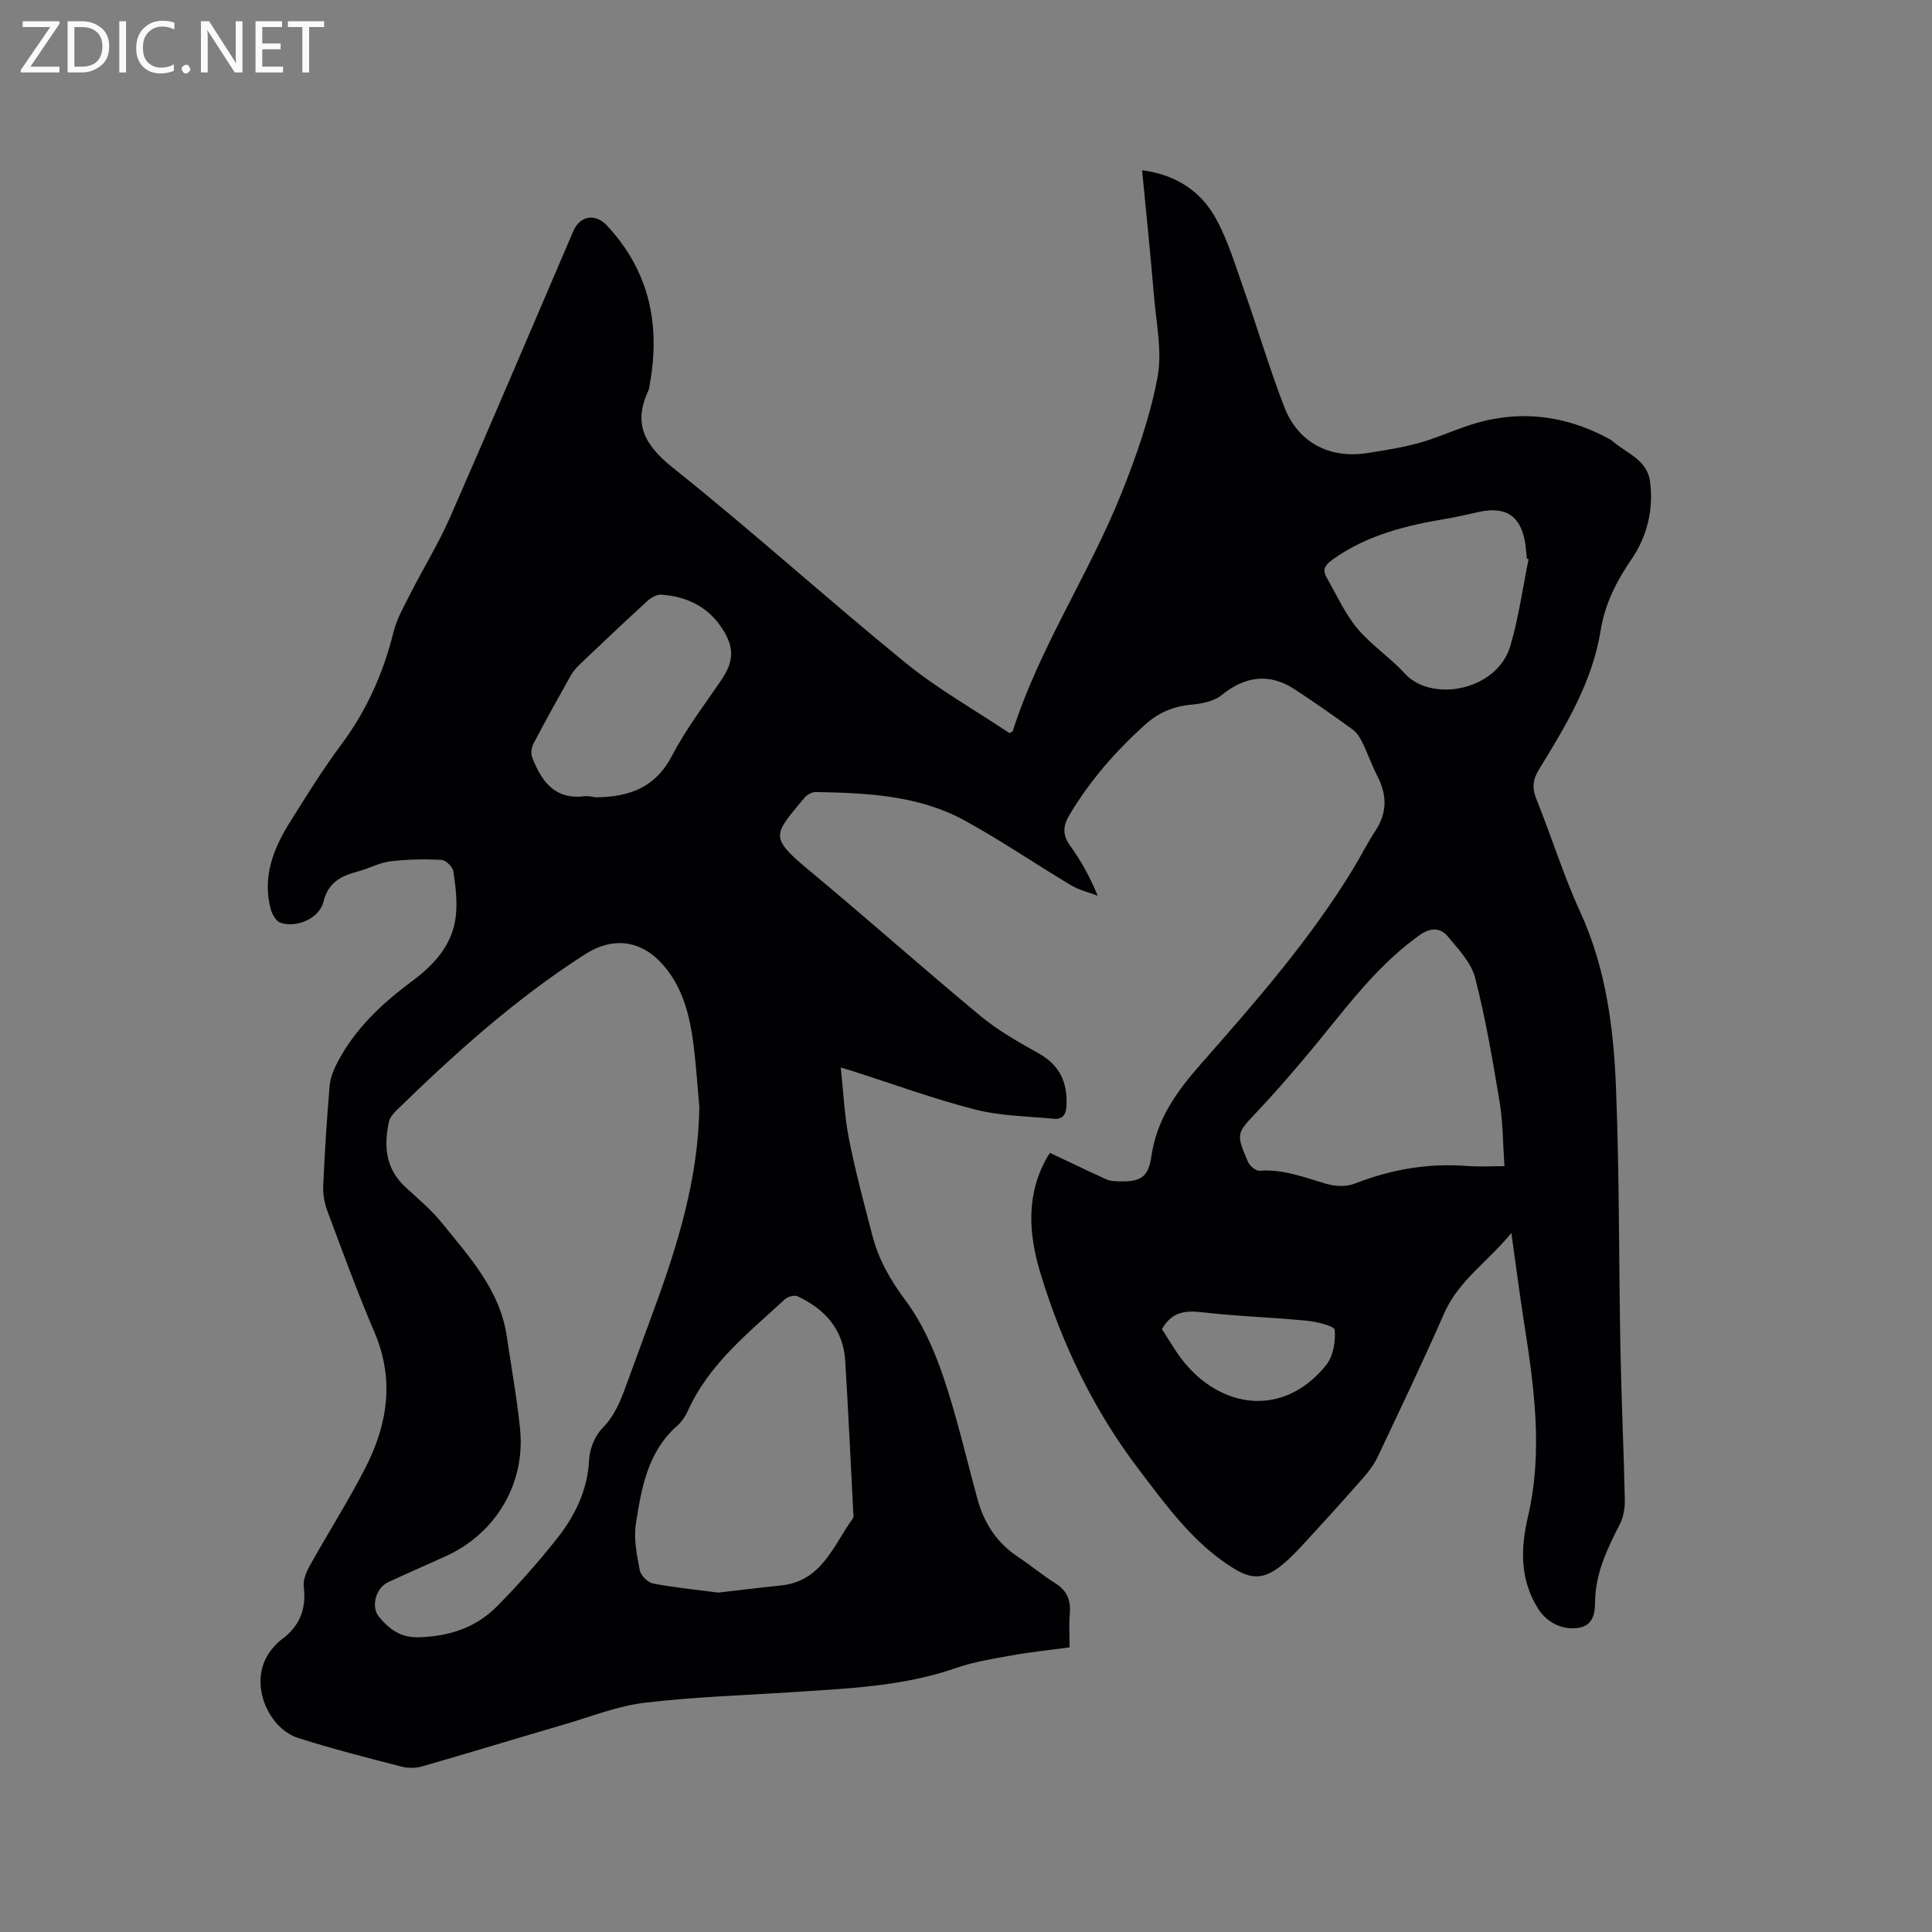 <svg enable-background="new 0 0 400 400" viewBox="0 0 400 400" xmlns="http://www.w3.org/2000/svg"><rect x="0" y="0" width="400" height="400" fill="#808080" stroke="none"/><path d="m312.91 255.28c-4.87 5.96-10.93 9.84-13.91 16.63-4.38 9.99-9.09 19.82-13.75 29.68-.75 1.59-1.85 3.06-3.02 4.39-3.91 4.45-7.89 8.85-11.9 13.2-1.65 1.79-3.32 3.6-5.23 5.09-3.53 2.76-6.07 2.71-9.85.35-8.21-5.12-13.76-12.9-19.43-20.33-9.31-12.21-15.95-25.98-20.41-40.69-2.48-8.18-3.05-16.48 1.58-24.31.21-.36.49-.68.43-.59 4 1.89 7.81 3.74 11.68 5.49.74.34 1.66.36 2.5.39 4.45.15 6.15-.77 6.77-5.11 1.1-7.74 5.25-13.49 10.25-19.17 11.34-12.89 22.68-25.82 31.63-40.58 1.54-2.53 2.85-5.21 4.49-7.67 2.5-3.77 2.44-7.47.42-11.39-1.16-2.25-1.99-4.67-3.1-6.95-.49-.99-1.15-2.05-2.02-2.68-3.94-2.86-7.94-5.67-12.02-8.33-5.2-3.41-10.25-2.72-15.09 1.21-1.57 1.27-4.04 1.78-6.16 1.97-3.77.33-6.89 1.64-9.69 4.15-6.11 5.5-11.44 11.61-15.66 18.69-1.34 2.24-1.5 4.11.13 6.36 2.23 3.07 4.08 6.41 5.72 10.37-1.85-.7-3.85-1.16-5.52-2.16-7.36-4.4-14.46-9.26-21.97-13.38-9.57-5.26-20.26-5.73-30.89-5.93-.78-.01-1.82.57-2.34 1.2-6.31 7.62-7.45 8.03.88 14.94 11.99 9.95 23.63 20.33 35.63 30.28 3.64 3.01 7.86 5.38 12.01 7.7 4.35 2.44 5.96 6.02 5.74 10.79-.08 1.83-.79 2.91-2.62 2.74-5.46-.53-11.06-.57-16.32-1.92-8.68-2.23-17.13-5.33-25.68-8.06-.37-.12-.75-.23-2.12-.64.58 5.3.77 10.12 1.7 14.8 1.33 6.74 3.13 13.39 4.86 20.05 1.29 4.94 3.71 9.18 6.84 13.37 3.46 4.64 5.94 10.24 7.82 15.78 2.83 8.3 4.77 16.91 7.09 25.38 1.36 4.98 4.01 9.04 8.38 11.94 2.64 1.76 5.1 3.81 7.78 5.5 2.47 1.55 3.2 3.62 2.95 6.39-.2 2.2-.04 4.43-.04 6.85-3.99.54-7.86.93-11.67 1.61-3.96.71-7.99 1.33-11.77 2.64-10.98 3.83-22.4 4.26-33.8 5.01-10.26.68-20.56.98-30.75 2.21-5.6.67-11.03 2.85-16.51 4.45-9.86 2.88-19.68 5.89-29.54 8.72-1.33.38-2.94.4-4.28.05-7.17-1.86-14.37-3.68-21.42-5.94-6.42-2.05-10.75-12.17-5.28-18.54.55-.64 1.12-1.3 1.8-1.79 3.77-2.73 5.24-6.29 4.66-10.96-.18-1.41.53-3.1 1.27-4.41 3.76-6.75 7.93-13.29 11.46-20.16 4.62-9 6.11-18.32 1.91-28.13-3.54-8.27-6.62-16.73-9.77-25.16-.61-1.63-.92-3.49-.84-5.23.31-6.88.74-13.76 1.33-20.63.15-1.72.88-3.48 1.71-5.04 3.61-6.8 9.06-11.95 15.16-16.48 4.65-3.45 8.52-7.53 9.24-13.5.37-3.08-.04-6.31-.5-9.41-.14-.93-1.58-2.31-2.48-2.36-3.52-.17-7.1-.12-10.6.32-2.27.28-4.41 1.48-6.65 2.08-3.49.93-6.18 2.22-7.19 6.35-.83 3.39-5.59 5.41-8.87 4.28-.91-.31-1.73-1.75-2.02-2.82-1.74-6.54.46-12.36 3.84-17.78 3.47-5.58 6.95-11.17 10.87-16.44 5.21-7.01 8.61-14.71 10.71-23.14.7-2.81 2.22-5.44 3.55-8.06 2.68-5.28 5.82-10.36 8.19-15.77 8.63-19.68 17.02-39.45 25.49-59.2 1.35-3.14 4.52-3.74 6.9-1.21 8.83 9.41 11.19 20.58 8.92 32.99-.08.42-.1.86-.28 1.24-3.26 6.98-.71 11.36 5.17 16.06 16.32 13.02 31.82 27.07 48.01 40.26 6.76 5.51 14.48 9.85 21.56 14.59.52-.28.67-.31.69-.38 5.53-17.35 15.83-32.53 22.54-49.32 3.09-7.73 5.88-15.73 7.43-23.87 1.03-5.43-.26-11.33-.73-17-.71-8.53-1.6-17.05-2.45-25.95 7.11.93 12.23 4.4 15.32 10.07 2.55 4.68 4.09 9.93 5.88 15 2.82 7.98 5.2 16.11 8.26 23.99 2.85 7.33 9.37 10.7 17.11 9.5 3.56-.55 7.14-1.12 10.6-2.06 3.43-.93 6.71-2.4 10.08-3.55 10.31-3.52 20.21-2.41 29.7 2.8.18.1.35.24.51.38 2.87 2.51 7.12 3.79 7.71 8.35.75 5.82-.64 11.38-3.84 16.05-3.14 4.57-5.51 9.28-6.38 14.69-1.73 10.75-7.23 19.81-12.78 28.84-1.29 2.09-1.47 3.82-.54 6.13 3.13 7.75 5.6 15.79 9.08 23.38 5.34 11.65 6.92 24.02 7.41 36.5.71 18.1.57 36.24.92 54.36.2 10.28.69 20.56.9 30.84.04 1.71-.29 3.63-1.07 5.13-2.62 5.1-5.05 10.17-5.09 16.12-.01 2.24-.39 4.82-3.51 5.27-3.59.52-6.68-1.38-8.35-4.08-3.76-6.08-3.54-12.49-2.03-18.97 3.21-13.77 1.2-27.36-.94-40.98-.86-5.64-1.59-11.28-2.5-17.73zm-168.12-26.07c-.38-4.22-.65-8.44-1.17-12.64-.77-6.15-2.17-12.13-6.46-16.93-4.55-5.09-10.36-5.7-16.03-2.07-14.36 9.2-26.95 20.52-39.1 32.38-.65.64-1.33 1.47-1.51 2.32-1.09 5.01-.69 9.69 3.37 13.46 2.56 2.38 5.31 4.63 7.49 7.33 5.75 7.12 12.12 13.96 13.54 23.59.94 6.39 2.1 12.75 2.75 19.16 1.16 11.34-5.03 21.72-15.43 26.41-3.95 1.79-7.93 3.52-11.87 5.35-2.58 1.2-3.64 5.09-1.88 7.21 2.07 2.49 4.43 4.29 8.09 4.2 6.22-.15 11.81-1.9 16.18-6.27 4.4-4.41 8.54-9.12 12.43-14 3.79-4.76 6.46-10.08 6.78-16.47.11-2.25 1.18-4.95 2.74-6.53 2.59-2.64 3.8-5.76 4.99-9.03 1.89-5.17 3.78-10.34 5.68-15.5 4.98-13.56 9.21-27.29 9.41-41.97zm3.93 100.52c4.6-.53 8.8-1.05 13-1.48 8.47-.88 10.81-8.31 14.87-13.89.21-.28.1-.82.07-1.24-.54-10.47-1.03-20.95-1.67-31.41-.4-6.49-4.2-10.67-9.85-13.32-.66-.31-2.05.06-2.64.61-7.52 6.96-15.7 13.35-20.07 23.07-.51 1.14-1.27 2.28-2.2 3.1-6.13 5.38-7.41 12.86-8.57 20.24-.49 3.12.19 6.5.79 9.68.21 1.09 1.67 2.55 2.76 2.76 4.57.86 9.21 1.32 13.51 1.88zm162.76-88.29c-.33-4.65-.3-8.99-.99-13.21-1.43-8.64-2.9-17.31-5.08-25.78-.81-3.15-3.47-5.93-5.66-8.57-1.6-1.92-3.7-1.82-5.9-.23-6.8 4.88-12.14 11.13-17.34 17.59-5.11 6.35-10.34 12.62-15.9 18.56-4.55 4.87-4.86 4.65-2.22 10.76.36.83 1.62 1.89 2.38 1.83 4.93-.39 9.34 1.42 13.91 2.73 1.78.51 4.05.62 5.73-.04 7.52-2.94 15.21-4.31 23.27-3.68 2.39.2 4.82.04 7.8.04zm5-125.68c-.12-.03-.24-.06-.36-.09-.1-.95-.17-1.9-.29-2.84-.8-5.87-3.92-8.09-9.59-6.85-2.17.47-4.33 1-6.52 1.37-8.4 1.4-16.57 3.35-23.69 8.41-1.55 1.1-2.38 2.06-1.36 3.82 2.04 3.54 3.73 7.37 6.3 10.47 2.88 3.47 6.82 6.05 9.88 9.4 5.54 6.06 19.08 3.59 21.85-5.71 1.73-5.86 2.55-11.99 3.78-17.98zm-193.11 49.32c7.09-.08 12.39-2.12 15.76-8.61 2.82-5.41 6.57-10.36 10.04-15.42 2.76-4.01 3.01-6.86.31-10.98-2.94-4.5-7.35-6.59-12.57-6.95-.96-.07-2.17.66-2.95 1.37-4.69 4.29-9.3 8.67-13.91 13.05-.75.72-1.46 1.55-1.96 2.46-2.59 4.61-5.16 9.24-7.62 13.93-.42.8-.61 2.03-.3 2.84 1.88 4.87 4.57 8.8 10.74 8.09.95-.12 1.92.16 2.46.22zm117.2 110.11c1.3 1.98 2.55 4.2 4.08 6.2 7.86 10.26 20.98 12.28 29.89 1.27 1.48-1.83 2.01-4.92 1.8-7.32-.07-.82-3.72-1.7-5.8-1.9-7.27-.71-14.59-.92-21.84-1.77-3.54-.41-6.21.09-8.13 3.52z" fill="#010104"/><g fill="#fbfafa"><path d="m12.4 4.8-6.1 9h6v1.2h-8v-.5l6.1-8.9h-5.7v-1.2h7.6v.4z"/><path d="m14 15v-10.6h3c1.6 0 2.9.5 4 1.4s1.6 2.2 1.6 3.8-.5 3-1.6 3.9-2.4 1.5-4 1.5zm1.4-9.4v8.2h1.6c1.3 0 2.4-.4 3.1-1.1s1.1-1.8 1.1-3.1-.4-2.3-1.2-3-1.8-1-3.1-1z"/><path d="m26.1 4.4v10.6h-1.4v-10.6z"/><path d="m36.1 14.6c-.8.4-1.8.6-2.9.6-1.5 0-2.7-.5-3.6-1.4s-1.4-2.2-1.4-3.8c0-1.7.5-3.1 1.5-4.1s2.3-1.6 3.9-1.6c1 0 1.8.1 2.5.4v1.4c-.8-.4-1.6-.6-2.5-.6-1.2 0-2.1.4-2.9 1.2s-1.1 1.8-1.1 3.2c0 1.3.3 2.3 1 3s1.6 1.1 2.7 1.1c1 0 2-.2 2.7-.7v1.3z"/><path d="m37.6 14.3c0-.2.1-.5.3-.6s.4-.3.6-.3c.3 0 .5.1.6.3s.3.4.3.6-.1.4-.3.6-.4.3-.6.3c-.3 0-.5-.1-.6-.3s-.3-.4-.3-.6z"/><path d="m50.2 15h-1.6l-5.3-8.2c-.2-.2-.3-.5-.4-.7 0 .2.1.7.1 1.5v7.4h-1.4v-10.6h1.7l5.2 8.1c.2.4.4.6.4.7 0-.3-.1-.8-.1-1.5v-7.3h1.4z"/><path d="m58.6 15h-5.7v-10.6h5.5v1.2h-4.1v3.4h3.8v1.2h-3.8v3.6h4.3z"/><path d="m67.1 5.6h-3.1v9.4h-1.4v-9.4h-3v-1.2h7.5z"/></g></svg>